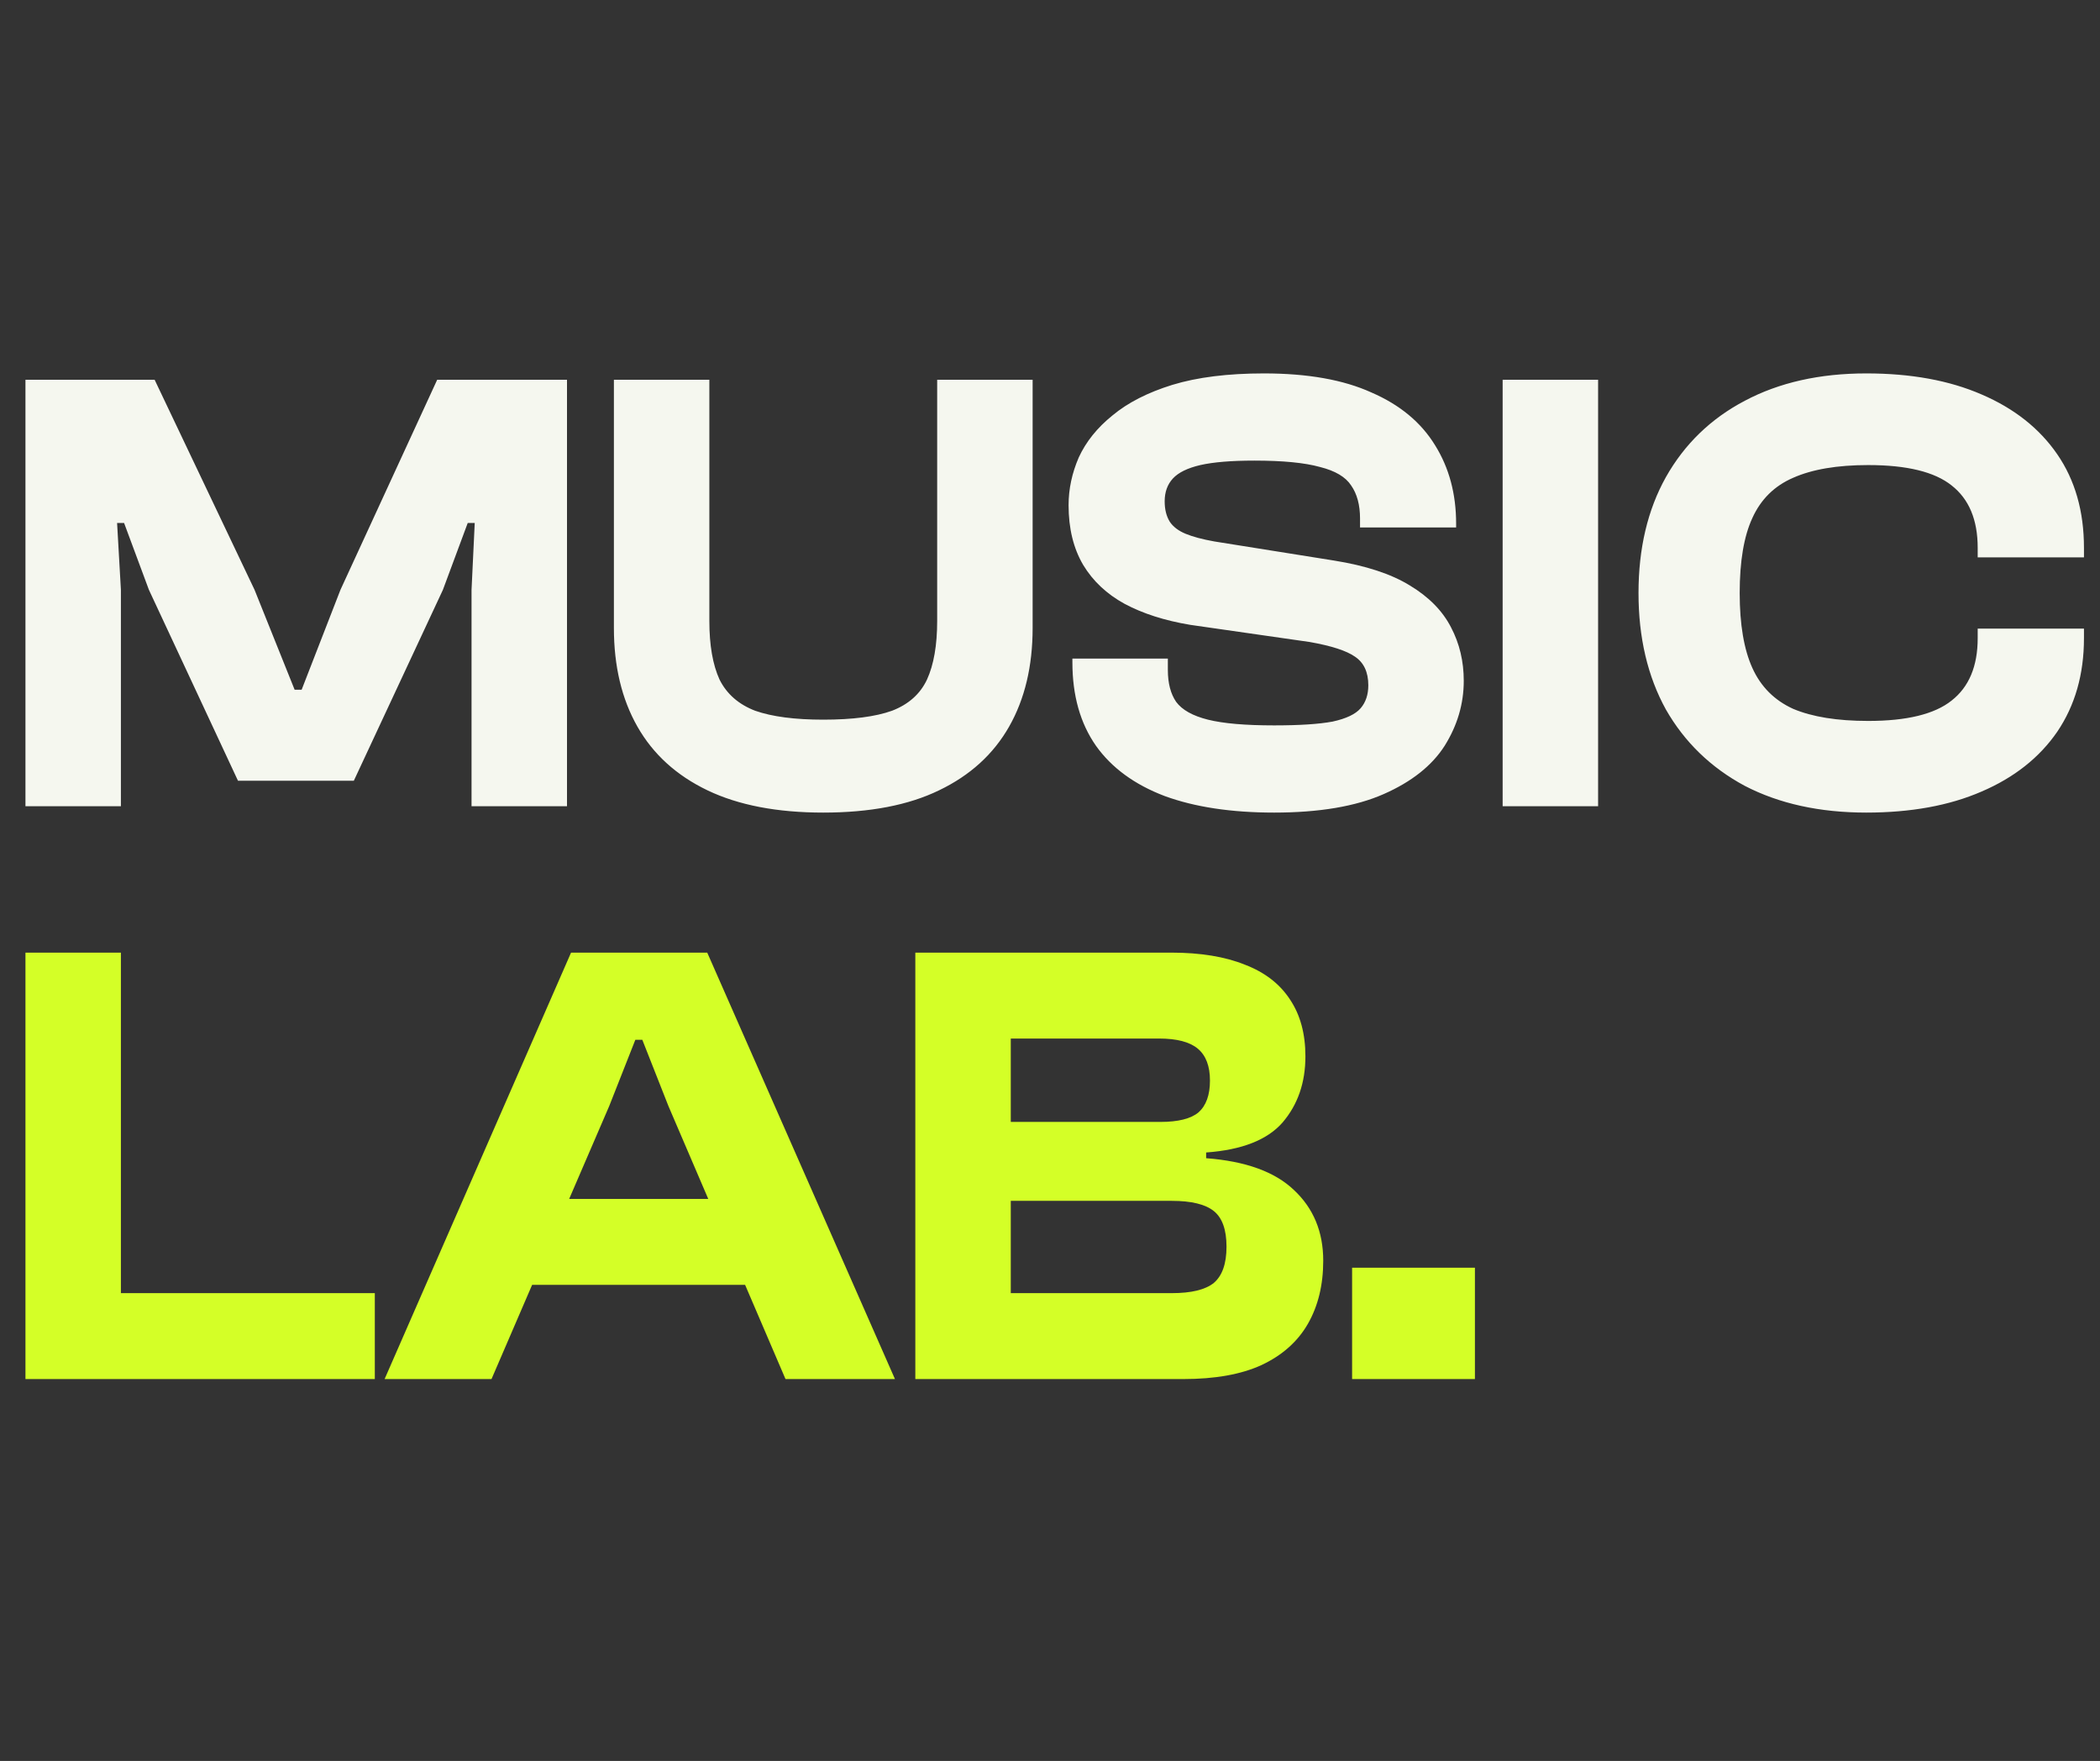 <svg width="99" height="83" viewBox="0 0 99 83" fill="none" xmlns="http://www.w3.org/2000/svg">
<rect x="0" y="0" width="99" height="83" fill="#333333" stroke="none"/>
<path d="M5.7 38H1.2V17.9H7.29L12 27.8L13.89 32.51H14.22L16.05 27.8L20.61 17.9H26.73V38H22.23V27.8L22.38 24.65H22.05L20.88 27.8L16.68 36.8H11.22L7.02 27.8L5.85 24.65H5.52L5.7 27.8V38ZM38.811 38.3C36.631 38.3 34.811 37.95 33.351 37.25C31.891 36.55 30.791 35.55 30.051 34.25C29.311 32.95 28.941 31.4 28.941 29.6V17.9H33.441V29.27C33.441 30.41 33.601 31.33 33.921 32.03C34.261 32.71 34.821 33.2 35.601 33.5C36.401 33.78 37.471 33.92 38.811 33.92C40.191 33.92 41.271 33.78 42.051 33.5C42.831 33.2 43.381 32.71 43.701 32.03C44.021 31.33 44.181 30.41 44.181 29.27V17.9H48.681V29.6C48.681 31.4 48.311 32.95 47.571 34.25C46.831 35.55 45.731 36.55 44.271 37.25C42.831 37.95 41.011 38.3 38.811 38.3ZM60.066 38.3C58.046 38.3 56.326 38.04 54.906 37.52C53.486 36.98 52.406 36.19 51.666 35.15C50.926 34.09 50.556 32.78 50.556 31.22V31.04H55.056V31.58C55.056 32.2 55.186 32.7 55.446 33.08C55.726 33.46 56.226 33.74 56.946 33.92C57.666 34.1 58.706 34.19 60.066 34.19C61.266 34.19 62.186 34.13 62.826 34.01C63.466 33.87 63.906 33.66 64.146 33.38C64.386 33.1 64.506 32.74 64.506 32.3C64.506 31.68 64.296 31.23 63.876 30.95C63.476 30.67 62.766 30.44 61.746 30.26L56.106 29.45C54.906 29.25 53.876 28.92 53.016 28.46C52.176 28 51.526 27.39 51.066 26.63C50.606 25.85 50.376 24.91 50.376 23.81C50.376 23.05 50.536 22.3 50.856 21.56C51.196 20.82 51.726 20.16 52.446 19.58C53.166 18.98 54.106 18.5 55.266 18.14C56.446 17.78 57.886 17.6 59.586 17.6C61.646 17.6 63.336 17.9 64.656 18.5C65.996 19.08 66.996 19.91 67.656 20.99C68.316 22.05 68.646 23.28 68.646 24.68V24.86H64.116V24.44C64.116 23.8 63.976 23.28 63.696 22.88C63.436 22.48 62.946 22.19 62.226 22.01C61.506 21.81 60.476 21.71 59.136 21.71C58.056 21.71 57.206 21.78 56.586 21.92C55.986 22.06 55.556 22.27 55.296 22.55C55.036 22.83 54.906 23.19 54.906 23.63C54.906 24.01 54.986 24.33 55.146 24.59C55.306 24.83 55.556 25.02 55.896 25.16C56.236 25.3 56.686 25.42 57.246 25.52L62.886 26.42C64.386 26.66 65.576 27.05 66.456 27.59C67.356 28.13 68.006 28.79 68.406 29.57C68.806 30.33 69.006 31.17 69.006 32.09C69.006 33.17 68.706 34.19 68.106 35.15C67.506 36.09 66.546 36.85 65.226 37.43C63.906 38.01 62.186 38.3 60.066 38.3ZM75.339 38H70.839V17.9H75.339V38ZM87.984 38.3C85.784 38.3 83.874 37.88 82.254 37.04C80.654 36.18 79.414 34.98 78.534 33.44C77.674 31.88 77.244 30.05 77.244 27.95C77.244 25.85 77.674 24.03 78.534 22.49C79.414 20.93 80.654 19.73 82.254 18.89C83.874 18.03 85.784 17.6 87.984 17.6C90.084 17.6 91.894 17.93 93.414 18.59C94.954 19.25 96.144 20.19 96.984 21.41C97.824 22.63 98.244 24.1 98.244 25.82V26.27H93.234V25.82C93.234 24.5 92.824 23.52 92.004 22.88C91.204 22.24 89.894 21.92 88.074 21.92C86.614 21.92 85.434 22.12 84.534 22.52C83.654 22.9 83.014 23.53 82.614 24.41C82.214 25.27 82.014 26.45 82.014 27.95C82.014 29.43 82.214 30.61 82.614 31.49C83.014 32.37 83.654 33.01 84.534 33.41C85.434 33.79 86.614 33.98 88.074 33.98C89.894 33.98 91.204 33.66 92.004 33.02C92.824 32.38 93.234 31.4 93.234 30.08V29.63H98.244V30.08C98.244 31.78 97.824 33.25 96.984 34.49C96.144 35.71 94.954 36.65 93.414 37.31C91.894 37.97 90.084 38.3 87.984 38.3Z" fill="#F5F7EF"/>
<path d="M5.7 65H1.2V44.9H5.7V65ZM17.67 65H2.46V60.95H17.67V65ZM23.171 65H18.131L26.921 44.9H33.341L42.191 65H37.031L31.511 52.13L30.281 49.01H29.951L28.721 52.13L23.171 65ZM37.091 60.56H22.931V56.51H37.091V60.56ZM55.781 65H43.151V44.9H55.211C56.591 44.9 57.751 45.09 58.691 45.47C59.631 45.83 60.341 46.38 60.821 47.12C61.301 47.84 61.541 48.73 61.541 49.79C61.541 51.03 61.181 52.07 60.461 52.91C59.741 53.73 58.541 54.2 56.861 54.32V54.59C58.721 54.73 60.101 55.23 61.001 56.09C61.921 56.95 62.381 58.06 62.381 59.42C62.381 60.56 62.141 61.55 61.661 62.39C61.181 63.23 60.451 63.88 59.471 64.34C58.511 64.78 57.281 65 55.781 65ZM47.651 56.6V60.95H55.241C56.161 60.95 56.821 60.79 57.221 60.47C57.621 60.13 57.821 59.56 57.821 58.76C57.821 57.96 57.621 57.4 57.221 57.08C56.821 56.76 56.161 56.6 55.241 56.6H47.651ZM47.651 48.95V52.88H54.701C55.541 52.88 56.141 52.73 56.501 52.43C56.861 52.11 57.041 51.61 57.041 50.93C57.041 50.25 56.851 49.75 56.471 49.43C56.091 49.11 55.481 48.95 54.641 48.95H47.651ZM69.532 65H63.742V59.75H69.532V65Z" fill="#D4FF27"/>
</svg>
